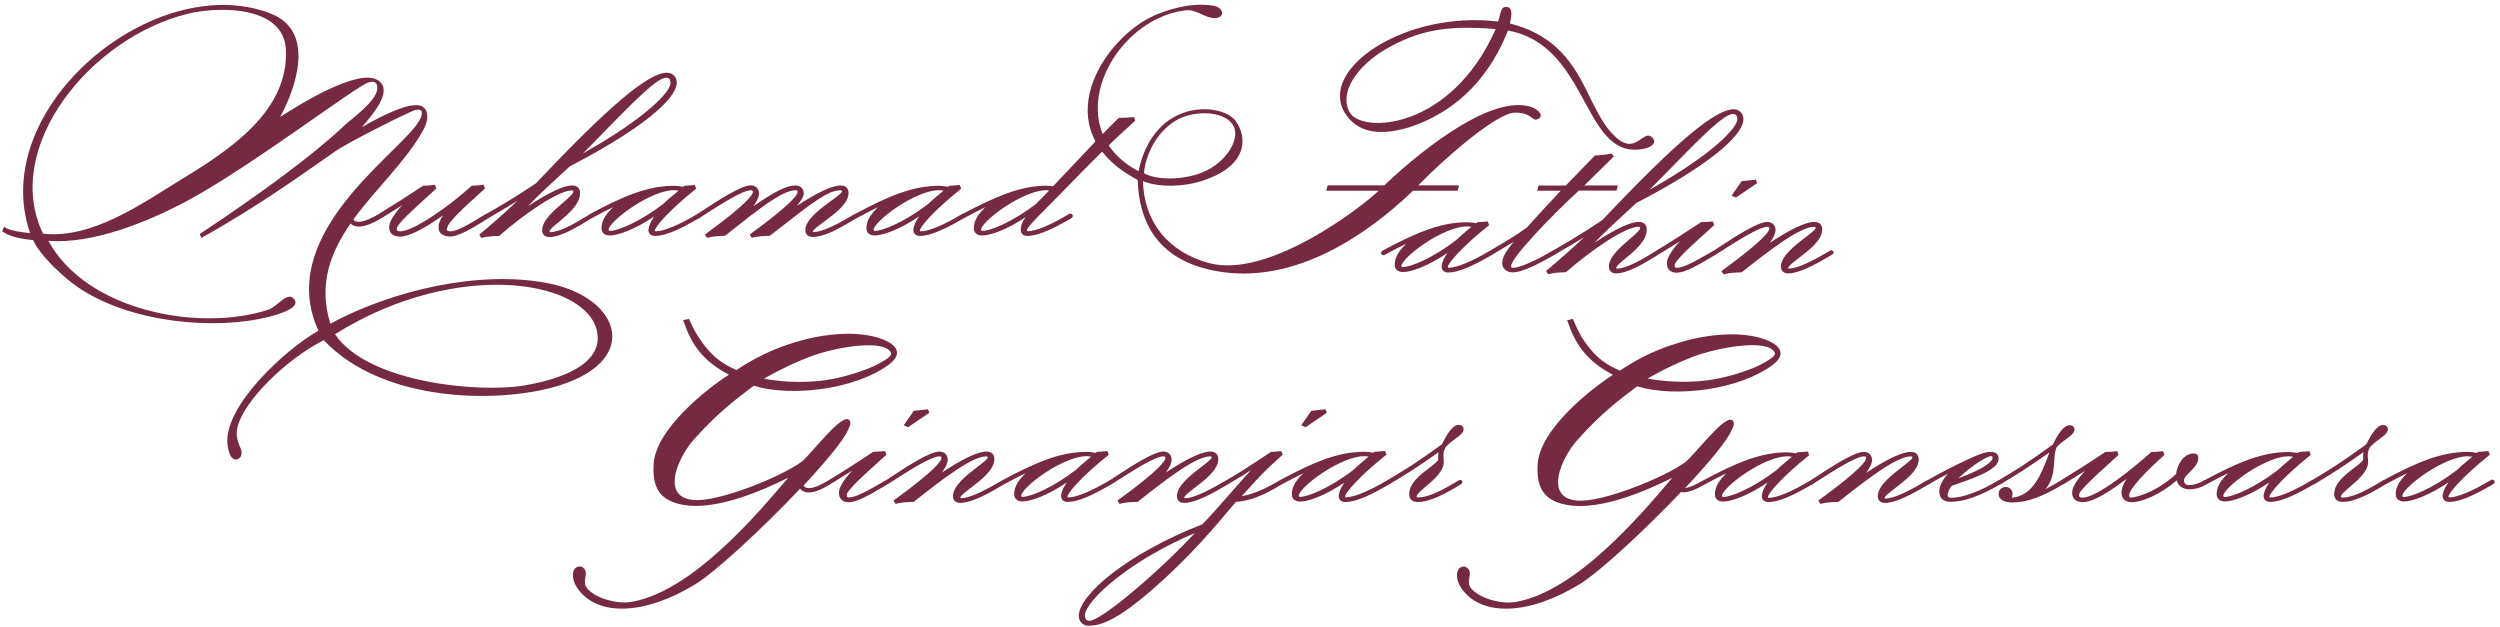 <?xml version="1.0" encoding="UTF-8"?>
<svg xmlns="http://www.w3.org/2000/svg" width="331" height="83" viewBox="0 0 331 83" fill="none">
  <g clip-path="url(#clip0_88_702)">
    <path d="M150.186 15.495H150.067C149.223 15.599 148.704 15.599 148.185 15.599H148.126L148.082 15.643C146.096 17.589 144.556 19.223 142.422 21.495C141.548 22.416 140.57 23.455 139.414 24.673H139.385C139.088 24.629 138.837 24.584 138.57 24.584C134.94 24.584 131.547 26.188 127.488 28.297H127.443C124.999 29.782 122.984 30.629 121.872 30.629C121.858 30.629 121.783 30.584 121.783 30.54C121.783 30.05 123.665 27.866 127.176 25.045L127.251 24.985L127.088 24.495L125.695 24.599L125.532 24.733C125.147 24.658 124.687 24.599 124.332 24.599C120.865 24.599 117.635 25.951 113.249 28.312H113.205C111.19 29.515 108.953 30.733 107.694 30.733C107.619 30.733 107.605 30.733 107.605 30.689C107.605 30.451 108.39 29.872 109.086 29.367C110.538 28.297 112.346 26.961 112.346 25.564C112.346 24.926 111.961 24.555 111.294 24.555C110.183 24.555 108.197 25.49 105.501 27.258C106.138 26.5 106.419 25.995 106.419 25.609C106.419 25.104 106.079 24.555 105.323 24.555C104.064 24.555 102.523 25.416 99.737 27.302C100.241 26.634 100.493 26.055 100.493 25.594C100.493 25.074 100.123 24.54 99.397 24.54C98.137 24.54 95.1 26.53 93.293 27.703C92.922 27.941 92.596 28.149 92.359 28.312C89.914 29.782 87.9 30.629 86.788 30.629C86.773 30.629 86.699 30.584 86.699 30.54C86.699 30.05 88.581 27.866 92.092 25.045L92.166 24.985L92.004 24.495L90.611 24.599L90.448 24.733C90.063 24.658 89.603 24.599 89.248 24.599C85.781 24.599 82.551 25.951 78.165 28.312L78.136 28.342C76.358 29.456 74.165 30.733 72.861 30.733C72.832 30.733 72.772 30.733 72.772 30.599C72.772 30.391 73.365 29.901 73.943 29.426C75.143 28.431 76.802 27.079 76.802 25.564C76.802 24.926 76.417 24.555 75.75 24.555C74.624 24.555 72.624 25.505 69.898 27.302C71.054 26.055 72.535 24.703 74.447 22.936L75.454 22.015C84.314 17.425 89.603 13.282 89.603 10.92C89.603 10.073 88.951 9.628 88.314 9.628C85.84 9.628 80.64 14.024 70.935 24.287C67.913 26.322 65.587 27.644 64.431 28.297H64.387C62.016 29.753 60.52 30.629 59.631 30.629C59.408 30.629 59.157 30.57 59.157 30.391C59.157 29.53 61.023 27.837 64.135 25.03L64.209 24.97L64.046 24.48H63.927C63.572 24.54 62.905 24.584 62.52 24.584H62.461L62.416 24.629C59.69 27.139 54.771 30.629 52.993 30.629C52.578 30.629 52.519 30.466 52.519 30.302C52.519 29.708 54.534 27.896 57.586 25.134L57.764 24.97L57.601 24.48H57.482C57.127 24.54 56.46 24.584 56.075 24.584H56.03L55.986 24.614C53.63 26.173 52.223 27.064 50.148 28.327C50.134 28.327 50.119 28.357 50.104 28.372C48.208 29.485 47.378 29.426 47.067 29.292C46.889 29.218 46.83 29.114 46.8 29.04C49.719 25.045 53.645 21.436 55.912 17.455C56.993 15.569 56.579 14.47 55.912 14.098C54.43 13.282 50.252 15.48 47.911 16.846C49.363 15.108 52.089 12.049 50.104 10.668C47.526 8.856 39.481 13.965 37.096 15.48C39.2 11.603 41.837 4.073 35.777 1.771C20.561 -4.081 -1.752 14.173 3.982 30.867C0.663 30.54 0.56 29.99 0.56 29.99C0.56 29.99 0.382 30.317 0.293 30.629C0.678 30.896 1.671 31.55 4.382 31.788C5.316 33.793 7.805 36.05 9.123 37.134C15.361 42.243 26.562 43.744 34.266 42.243C35.555 41.991 40.385 40.922 38.814 39.481C37.925 38.664 36.74 40.595 35.51 41.011C26.25 44.011 11.39 41.1 6.412 31.892C12.309 32.322 19.45 29.426 24.65 26.663C32.977 22.238 47.022 11.485 48.771 10.92C49.926 10.549 49.986 11.336 49.941 11.811C49.793 13.445 46.489 15.762 45.556 16.653C41.792 20.233 34.903 25.386 26.443 30.985C26.532 31.268 26.591 31.342 26.665 31.491C34.014 27.436 40.607 22.668 44.4 20.024C46.015 18.911 52.267 15.747 54.475 14.767C56.223 13.98 56.193 15.168 55.067 16.638C51.586 21.213 36.533 31.58 42.163 43.788C37.866 46.194 29.747 53.62 30.103 58.685C30.147 59.22 30.428 61.195 31.466 60.794C32.014 60.586 32.088 59.933 31.881 59.428C31.629 58.789 31.125 57.838 31.451 56.517C32.281 53.16 37.659 47.709 42.859 45.036C50.8 53.472 66.565 53.487 74.328 50.947C84.921 47.472 82.032 39.333 72.521 37.491C63.364 35.723 51.852 38.486 43.733 42.852C42.118 37.595 43.778 33.392 46.43 29.575C46.519 29.678 46.637 29.782 46.785 29.857C46.993 29.946 47.215 30.005 47.496 30.005C48.252 30.005 49.289 29.619 50.563 28.847C51.808 28.075 52.519 27.644 53.245 27.169C52.104 28.416 51.526 29.396 51.526 30.079C51.526 30.867 52.045 31.327 52.949 31.327C54.327 31.327 56.46 30.05 58.668 28.505C58.268 29.084 58.06 29.619 58.06 30.124C58.06 30.867 58.638 31.312 59.586 31.312C60.712 31.312 62.49 30.258 64.535 28.966C64.905 28.743 65.32 28.505 65.75 28.238C66.639 27.718 67.617 27.154 68.505 26.589C66.935 28.075 65.394 29.456 63.557 30.985L63.453 31.06L63.72 31.505L63.824 31.476C64.505 31.297 65.527 31.238 66.016 31.238H66.076L66.12 31.208C69.439 28.297 73.943 25.208 75.736 25.208C75.869 25.208 75.913 25.253 75.913 25.386C75.913 25.654 75.217 26.262 74.535 26.842C73.306 27.896 71.78 29.203 71.78 30.48C71.78 31.045 72.135 31.387 72.728 31.387C74.254 31.387 76.373 30.094 78.254 28.936C79.632 28.193 80.417 27.792 81.158 27.436C79.854 28.698 79.647 29.53 79.647 30.228C79.647 30.822 80.062 31.179 80.743 31.179C81.825 31.179 84.062 30.377 86.625 28.654C85.929 29.634 85.855 30.273 85.855 30.466C85.855 30.852 86.122 31.238 86.714 31.238C88.314 31.238 90.507 30.065 92.448 28.951H92.492C92.759 28.758 93.115 28.535 93.529 28.268C95.322 27.124 98.3 25.193 99.397 25.193C99.648 25.193 99.678 25.267 99.678 25.431C99.678 25.728 99.071 26.871 93.441 30.971L93.337 31.045L93.604 31.491L93.707 31.461C94.389 31.283 95.47 31.223 95.945 31.223H95.989L96.493 30.822C100.463 27.674 103.59 25.193 105.323 25.193C105.59 25.193 105.604 25.282 105.604 25.431C105.604 25.728 104.997 26.871 99.367 30.971L99.263 31.045L99.53 31.491L99.634 31.461C100.315 31.283 101.397 31.223 101.871 31.223H101.915L103.16 30.258C107.619 26.782 109.649 25.193 111.294 25.193C111.427 25.193 111.472 25.238 111.472 25.371C111.472 25.55 110.701 26.114 110.079 26.559C108.627 27.629 106.627 29.084 106.627 30.466C106.627 31.03 106.982 31.372 107.575 31.372C109.16 31.372 110.997 30.302 112.924 29.174L113.324 28.936C114.701 28.193 115.487 27.792 116.228 27.436C114.924 28.698 114.716 29.53 114.716 30.228C114.716 30.822 115.131 31.179 115.813 31.179C116.894 31.179 119.131 30.377 121.695 28.654C120.998 29.634 120.924 30.273 120.924 30.466C120.924 30.852 121.191 31.238 121.783 31.238C123.398 31.238 125.591 30.05 127.547 28.936C128.925 28.193 129.71 27.792 130.451 27.436C129.147 28.698 128.94 29.53 128.94 30.228C128.94 30.822 129.354 31.179 130.036 31.179C131.117 31.179 133.31 30.421 135.785 28.758C135.251 29.515 135.147 29.961 135.147 30.466C135.147 30.852 135.414 31.238 136.007 31.238C137.622 31.238 139.829 30.05 141.785 28.936C141.933 28.832 142.037 28.758 142.037 28.579C142.037 28.416 141.889 28.282 141.696 28.282H141.622C139.177 29.768 137.162 30.614 136.051 30.614C136.036 30.614 135.962 30.57 135.962 30.525C135.962 30.139 137.073 29.025 138.6 27.495C139.251 26.842 140.007 26.084 140.852 25.208C144.57 21.391 146.63 19.282 150.23 16.044L150.304 15.985L150.141 15.495H150.186ZM24.295 23.574C18.813 26.946 12.264 31.654 5.701 30.941C0.204 19.505 11.998 4.935 24.902 1.816C29.051 0.806 37.57 0.776 37.851 6.554C38.266 14.693 30.384 19.846 24.295 23.589V23.574ZM79.128 44.471C79.44 48.838 72.743 50.472 69.424 51.036C63.379 52.061 48.652 50.665 44.355 44.249C60.742 33.971 78.61 37.164 79.128 44.471ZM138.007 26.144C137.725 26.441 137.459 26.708 137.177 26.99C133.962 29.456 131.088 30.57 130.066 30.57C129.962 30.57 129.888 30.54 129.888 30.391C129.888 29.961 131.088 28.698 133.014 27.406C135.118 26.01 137.177 25.178 138.525 25.178L138.896 25.238C138.555 25.579 138.274 25.876 137.992 26.159L138.007 26.144ZM124.213 25.832C123.739 26.233 123.28 26.619 122.909 26.99C119.68 29.456 116.835 30.57 115.842 30.57C115.739 30.57 115.665 30.54 115.665 30.391C115.665 29.961 116.865 28.698 118.791 27.406C120.895 26.01 122.954 25.178 124.317 25.178L124.924 25.238C124.673 25.446 124.436 25.654 124.213 25.847V25.832ZM89.129 25.832C88.655 26.233 88.196 26.619 87.825 26.99C84.596 29.456 81.751 30.57 80.758 30.57C80.654 30.57 80.58 30.54 80.58 30.391C80.58 29.961 81.781 28.698 83.707 27.406C85.81 26.01 87.87 25.178 89.233 25.178L89.84 25.238C89.588 25.446 89.351 25.654 89.129 25.847V25.832ZM79.647 17.797C84.24 13.118 87.01 10.296 88.211 10.296C88.477 10.296 88.774 10.371 88.774 11.009C88.774 12.123 85.603 15.584 77.188 20.307C78.062 19.416 78.877 18.584 79.647 17.811V17.797Z" fill="#752A42"></path>
    <path d="M230.593 23.988L232.475 23.78L232.653 24.241L229.838 26.157L229.26 25.904L230.593 23.988ZM242.772 33.39C242.772 33.568 242.668 33.657 242.52 33.746C240.387 35.024 238.209 36.197 236.742 36.197C236.149 36.197 235.794 35.855 235.794 35.291C235.794 33.91 237.69 32.454 239.068 31.4C239.661 30.954 240.387 30.39 240.387 30.212C240.387 30.078 240.342 30.033 240.209 30.033C238.357 30.033 234.623 32.87 230.623 36.034L230.578 36.063H230.534C230.06 36.063 228.978 36.108 228.297 36.301L228.193 36.331L227.926 35.885L228.03 35.811C233.66 31.712 234.268 30.568 234.268 30.271C234.268 30.108 234.238 30.033 233.986 30.033C232.905 30.033 229.912 31.964 228.119 33.108C227.704 33.375 227.349 33.598 227.082 33.761H227.052V33.776C224.622 35.232 223.067 36.108 221.985 36.108C221.185 36.108 220.696 35.648 220.696 34.86C220.696 34.177 221.274 33.197 222.43 31.934C222.074 32.157 221.748 32.365 221.333 32.618C220.859 32.915 220.281 33.256 219.496 33.746L219.467 33.776C217.6 34.92 215.496 36.197 213.97 36.197C213.377 36.197 213.022 35.855 213.022 35.291C213.022 34.014 214.548 32.707 215.777 31.652C216.459 31.073 217.155 30.479 217.155 30.197C217.155 30.063 217.111 30.018 216.977 30.018C215.185 30.018 210.681 33.108 207.362 36.019L207.317 36.048H207.258C206.769 36.048 205.762 36.093 205.065 36.286L204.962 36.316L204.695 35.87L204.799 35.796C206.636 34.251 208.177 32.885 209.747 31.4C208.858 31.964 207.88 32.529 206.977 33.048C206.547 33.301 206.132 33.538 205.777 33.761H205.747V33.776C203.036 35.336 201.302 36.063 200.31 36.063C199.45 36.063 198.887 35.558 198.887 34.816C198.887 34.118 199.435 33.137 200.428 32.009C199.806 32.395 199.154 32.781 198.428 33.212L197.465 33.791C195.524 34.905 193.331 36.078 191.731 36.078C191.139 36.078 190.872 35.692 190.872 35.306C190.872 35.113 190.931 34.474 191.642 33.494C189.079 35.232 186.842 36.019 185.76 36.019C185.079 36.019 184.664 35.648 184.664 35.068C184.664 34.37 184.871 33.538 186.175 32.276C185.434 32.618 184.649 33.033 183.271 33.776H183.197C183.005 33.791 182.856 33.672 182.856 33.509C182.856 33.345 182.96 33.241 183.108 33.152C187.523 30.791 190.753 29.424 194.235 29.424C194.591 29.424 195.05 29.469 195.435 29.558L195.598 29.424L196.991 29.32L197.154 29.811L197.08 29.87C193.554 32.692 191.687 34.875 191.687 35.365C191.687 35.41 191.761 35.454 191.776 35.454C192.872 35.454 194.902 34.608 197.346 33.152H197.376V33.137C199.198 32.068 200.724 31.162 202.162 30.122C202.443 29.811 202.784 29.439 203.154 29.023C204.088 27.998 205.228 26.736 206.636 25.251H203.525L203.688 24.568H207.303L211.184 20.572H211.244C211.762 20.572 212.607 20.483 213.303 20.335H213.407L213.659 20.736L209.762 24.553H214.192L214.029 25.236H209.036C205.273 28.697 200.073 34.147 200.073 35.217C200.073 35.41 200.073 35.454 200.354 35.454C201.213 35.454 203.376 34.504 205.628 33.152H205.658V33.137C206.814 32.484 209.14 31.162 212.162 29.127C221.867 18.849 227.082 14.468 229.541 14.468C230.178 14.468 230.83 14.914 230.83 15.76C230.83 18.122 225.541 22.28 216.681 26.855L215.674 27.776C213.762 29.528 212.281 30.895 211.125 32.127C213.851 30.33 215.851 29.38 216.977 29.38C217.644 29.38 218.029 29.751 218.029 30.39C218.029 31.905 216.37 33.271 215.17 34.251C214.592 34.727 213.999 35.217 213.999 35.425C213.999 35.558 214.059 35.558 214.088 35.558C215.392 35.558 217.585 34.281 219.363 33.152L219.392 33.123C221.437 31.89 222.845 30.984 225.185 29.439L225.23 29.41H225.274C225.66 29.41 226.326 29.365 226.682 29.32H226.8L226.963 29.796L226.786 29.959C223.734 32.722 221.719 34.534 221.719 35.128C221.719 35.41 221.778 35.454 222.045 35.454C222.978 35.454 224.726 34.43 226.949 33.152C227.186 33.004 227.512 32.796 227.882 32.543C229.69 31.355 232.727 29.38 233.986 29.38C234.712 29.38 235.083 29.915 235.083 30.434C235.083 30.895 234.816 31.489 234.312 32.157C237.053 30.345 239.083 29.38 240.209 29.38C240.876 29.38 241.261 29.751 241.261 30.39C241.261 31.786 239.542 33.108 238.164 34.162C237.512 34.667 236.757 35.232 236.757 35.469C236.757 35.558 236.757 35.558 236.846 35.558C238.105 35.558 240.342 34.34 242.372 33.152H242.402L242.446 33.137C242.639 33.137 242.787 33.256 242.787 33.434L242.772 33.39ZM218.429 25.102C226.845 20.379 230.015 16.904 230.015 15.805C230.015 15.181 229.719 15.092 229.452 15.092C228.252 15.092 225.482 17.914 220.889 22.592C220.118 23.38 219.304 24.211 218.429 25.087V25.102ZM194.813 30.033L194.205 29.974C192.857 29.974 190.783 30.806 188.679 32.202C186.738 33.494 185.553 34.756 185.553 35.187C185.553 35.336 185.627 35.365 185.731 35.365C186.723 35.365 189.583 34.251 192.798 31.786C193.168 31.415 193.613 31.043 194.102 30.627C194.339 30.434 194.576 30.226 194.813 30.018V30.033ZM178.101 15.018C174.411 9.151 186.116 1.339 198.354 2.854C198.754 1.606 198.665 0.849 199.524 0.923C200.339 0.997 200.117 2.26 199.91 3.106C210.236 5.735 209.599 14.75 214.296 18.463C216.607 20.29 217.629 17.156 218.711 18.151C219.674 19.028 218.252 19.889 216.222 19.815C209.629 19.577 209.851 5.883 199.658 4.042C197.435 9.641 193.894 13.473 189.375 15.716C186.22 17.275 180.634 19.028 178.115 15.033L178.101 15.018ZM178.708 14.884C180.323 17.721 192.116 17.216 198.028 3.849C191.583 3.314 187.894 3.997 183.642 6.418C179.597 8.72 177.241 12.329 178.708 14.884ZM187.079 25.251C180.664 31.429 171.537 37.296 162.055 36.048C156.825 35.365 150.913 32.751 150.632 23.825C137.979 17.142 146.143 4.933 152.928 2.007C154.321 1.413 157.61 0.21 160.736 0.774C162.04 1.012 162.247 2.393 160.81 2.393C159.492 2.393 158.425 1.19 156.943 1.368C147.165 2.542 139.905 16.963 150.736 22.667C152.839 12.819 161.803 13.636 163.566 15.968C165.077 17.958 165.566 22.087 158.677 24.092C156.884 24.612 153.728 24.924 151.328 23.988C151.461 29.365 154.647 33.36 160.07 34.831C167.996 36.969 180.441 27.286 182.516 25.266C182.516 25.266 182.516 25.266 182.53 25.251H175.597L175.774 24.538H183.271C189.124 19.028 197.761 12.567 202.695 14.156C203.643 14.468 204.488 15.285 203.658 15.745C202.799 16.206 202.976 14.914 200.591 14.914C198.013 14.914 190.576 21.686 188.427 23.899C188.22 24.107 187.998 24.33 187.79 24.538H193.168L192.991 25.251H187.064H187.079ZM151.461 22.919C152.884 23.825 156.854 24.018 159.803 22.548C162.529 21.196 164.425 18.107 163.136 16.384C161.833 14.632 157.921 14.557 155.565 16.028C152.958 17.661 151.639 20.721 151.461 22.919Z" fill="#752A42"></path>
    <path d="M120.233 56.561L119.655 56.309L120.989 54.393L122.87 54.185L123.048 54.645L120.233 56.561ZM175.674 54.645L175.496 54.185L173.615 54.393L172.281 56.309L172.859 56.561L175.674 54.645ZM193.601 63.809C193.601 63.987 193.498 64.076 193.349 64.165C191.483 65.309 189.364 66.468 187.719 66.468C186.771 66.468 186.579 65.888 186.579 65.413C186.579 63.958 188.105 62.799 189.216 61.967C189.808 61.522 190.416 61.061 190.416 60.809V60.378C190.416 60.215 190.416 60.066 190.446 59.888C187.571 61.938 185.956 62.918 183.867 64.165H183.838V64.18C181.897 65.294 179.704 66.468 178.104 66.468C177.511 66.468 177.245 66.082 177.245 65.695C177.245 65.502 177.304 64.864 178.015 63.883C175.452 65.621 173.215 66.408 172.133 66.408C171.452 66.408 171.037 66.037 171.037 65.458C171.037 64.76 171.244 63.928 172.548 62.665C171.807 63.007 171.022 63.423 169.644 64.165C167.14 65.68 165.496 66.304 163.629 66.453C160.473 70.225 158.102 72.973 154.265 76.537C148.235 82.092 145.82 82.85 144.116 82.85C143.316 82.85 142.827 82.196 142.827 81.558C142.827 78.81 149.08 73.374 159.199 69.408C160.34 68.235 161.806 66.572 163.347 64.804C164.088 63.972 164.844 63.111 165.614 62.25C164.814 62.784 164.014 63.289 162.532 64.151H162.503V64.165C160.384 65.428 158.236 66.586 156.769 66.586C156.176 66.586 155.821 66.245 155.821 65.68C155.821 64.299 157.717 62.844 159.095 61.789C159.688 61.344 160.414 60.779 160.414 60.601C160.414 60.467 160.369 60.423 160.236 60.423C158.384 60.423 154.65 63.26 150.65 66.423L150.606 66.453H150.561C150.087 66.453 149.005 66.497 148.324 66.69L148.22 66.72L147.954 66.275L148.057 66.2C153.687 62.101 154.295 60.957 154.295 60.66C154.295 60.497 154.265 60.423 154.013 60.423C152.932 60.423 149.939 62.353 148.146 63.497C147.731 63.764 147.376 63.987 147.109 64.151H147.079V64.165C145.138 65.279 142.946 66.453 141.346 66.453C140.753 66.453 140.486 66.067 140.486 65.68C140.486 65.487 140.546 64.849 141.257 63.868C138.694 65.606 136.456 66.393 135.375 66.393C134.693 66.393 134.278 66.022 134.278 65.443C134.278 64.745 134.486 63.913 135.79 62.651C135.049 62.992 134.264 63.408 132.886 64.151C130.752 65.428 128.589 66.586 127.122 66.586C126.53 66.586 126.174 66.245 126.174 65.68C126.174 64.299 128.071 62.844 129.448 61.789C130.041 61.344 130.767 60.779 130.767 60.601C130.767 60.467 130.723 60.423 130.589 60.423C128.737 60.423 125.004 63.26 121.003 66.423L120.959 66.453H120.914C120.44 66.453 119.359 66.497 118.677 66.69L118.574 66.72L118.307 66.275L118.411 66.2C124.041 62.101 124.648 60.957 124.648 60.66C124.648 60.497 124.618 60.423 124.367 60.423C123.285 60.423 120.292 62.353 118.499 63.497C118.085 63.764 117.729 63.987 117.462 64.151H117.433V64.165C115.003 65.621 113.447 66.497 112.366 66.497C111.566 66.497 111.077 66.037 111.077 65.25C111.077 64.567 111.655 63.586 112.81 62.324C112.455 62.547 112.129 62.755 111.714 63.007C111.284 63.274 110.766 63.586 110.099 64.002C110.099 64.002 110.01 64.062 109.951 64.091C109.921 64.106 109.906 64.121 109.877 64.136L109.847 64.165C108.721 64.849 107.788 65.205 107.091 65.205C106.839 65.205 106.617 65.161 106.41 65.072C106.202 64.982 106.039 64.834 105.936 64.7C101.061 69.869 94.764 75.691 92.112 77.325C85.371 81.454 79.178 81.647 76.511 77.978C75.637 76.775 75.711 75.468 76.289 75.141C76.556 74.993 76.971 74.829 77.371 75.334C77.993 76.107 76.837 77.042 77.919 78.097C79.134 79.285 81.771 80.028 83.712 79.671C91.698 78.216 100.246 68.087 104.365 63.245C101.165 64.834 93.935 68.176 89.282 66.542C87.342 65.859 86.305 64.433 86.556 61.284C86.927 56.784 93.52 51.496 96.513 49.61C92.809 47.665 91.431 45.333 90.453 42.377C90.705 42.347 90.986 42.273 91.223 42.214C91.327 42.481 91.846 43.625 92.364 44.442C94.335 47.561 96.053 48.318 97.505 49.001C101.032 46.625 103.861 45.749 105.491 45.244C108.825 44.234 113.566 43.64 116.885 44.932C118.796 45.674 119.551 46.892 117.685 48.274C113.329 51.496 104.973 52.625 99.787 51.081C97.609 52.714 94.972 54.675 91.786 58.284C89.846 60.497 87.371 65.799 91.816 66.2C95.135 66.497 103.402 63.141 106.128 61.136C107.328 60.245 111.714 54.259 112.514 55.715C112.736 56.116 112.469 56.457 112.306 56.858C111.758 58.225 109.373 61.091 106.395 64.284C106.439 64.374 106.528 64.477 106.691 64.552C107.032 64.7 107.876 64.745 109.803 63.527C111.847 62.294 113.255 61.388 115.581 59.843L115.625 59.814H115.67C116.055 59.814 116.722 59.769 117.077 59.725H117.196L117.359 60.2L117.181 60.363C114.129 63.126 112.114 64.938 112.114 65.532C112.114 65.814 112.173 65.859 112.44 65.859C113.373 65.859 115.121 64.834 117.344 63.557H117.359C117.596 63.393 117.907 63.185 118.277 62.948C120.085 61.76 123.122 59.784 124.381 59.784C125.137 59.784 125.478 60.334 125.478 60.839C125.478 61.299 125.211 61.893 124.707 62.562C127.448 60.749 129.478 59.784 130.604 59.784C131.271 59.784 131.656 60.155 131.656 60.794C131.656 62.19 129.937 63.512 128.559 64.567C127.908 65.072 127.152 65.636 127.152 65.874C127.152 65.963 127.152 65.963 127.241 65.963C128.5 65.963 130.737 64.745 132.767 63.557H132.797V63.542C137.182 61.195 140.397 59.829 143.879 59.829C144.235 59.829 144.694 59.873 145.079 59.962L145.242 59.829L146.635 59.725L146.798 60.215L146.724 60.274C143.198 63.096 141.331 65.279 141.331 65.77C141.331 65.814 141.405 65.859 141.42 65.859C142.516 65.859 144.546 65.012 146.99 63.557C147.228 63.408 147.553 63.2 147.924 62.948C149.731 61.76 152.769 59.784 154.028 59.784C154.754 59.784 155.124 60.319 155.124 60.839C155.124 61.299 154.858 61.893 154.354 62.562C157.095 60.749 159.125 59.784 160.251 59.784C160.917 59.784 161.303 60.155 161.303 60.794C161.303 62.19 159.584 63.512 158.206 64.567C157.554 65.072 156.799 65.636 156.799 65.874C156.799 65.963 156.799 65.963 156.888 65.963C158.147 65.963 160.384 64.745 162.414 63.557H162.443V63.542C163.925 62.695 165.096 61.938 166.71 60.868C167.185 60.556 167.688 60.23 168.236 59.858L168.266 59.829H168.311C168.681 59.829 169.096 59.784 169.511 59.739H169.629L169.688 59.843L169.822 60.215L169.748 60.274C167.496 62.279 166.547 63.319 165.362 64.641C165.066 64.968 164.755 65.324 164.399 65.695C165.896 65.428 167.496 64.76 169.525 63.542H169.555V63.527C173.941 61.18 177.156 59.814 180.637 59.814C180.993 59.814 181.452 59.858 181.837 59.947L182 59.814L183.393 59.71L183.556 60.2L183.482 60.259C179.956 63.081 178.089 65.265 178.089 65.755C178.089 65.799 178.163 65.844 178.178 65.844C179.274 65.844 181.304 64.997 183.749 63.542H183.778V63.527C185.823 62.324 187.66 61.21 190.905 58.819C191.542 57.541 192.312 56.249 193.157 56.249C193.468 56.249 193.779 56.442 193.779 56.828C193.779 57.289 193.32 57.63 192.727 58.061C192.327 58.358 191.868 58.7 191.423 59.16C191.172 59.636 191.112 59.933 191.112 60.259C191.112 60.393 191.112 60.512 191.127 60.631C191.127 60.779 191.157 60.957 191.157 61.165C191.157 62.413 189.823 63.527 188.757 64.433C188.164 64.938 187.556 65.458 187.556 65.725C187.556 65.799 187.556 65.859 187.793 65.859C189.231 65.859 191.246 64.745 193.216 63.557H193.246L193.29 63.542C193.483 63.542 193.631 63.66 193.631 63.839L193.601 63.809ZM101.135 50.13C101.135 50.13 104.839 50.947 109.284 50.338C112.084 49.952 115.373 48.734 116.366 48.14C116.929 47.798 118.277 47.189 117.922 46.61C116.885 44.947 111.151 45.957 108.425 46.818C104.943 47.917 101.135 50.145 101.135 50.145V50.13ZM181.215 60.453L180.608 60.393C179.26 60.393 177.185 61.225 175.081 62.621C173.141 63.913 171.955 65.175 171.955 65.606C171.955 65.755 172.029 65.784 172.133 65.784C173.126 65.784 175.985 64.671 179.2 62.205C179.571 61.834 180.015 61.462 180.504 61.047C180.741 60.853 180.978 60.645 181.215 60.438V60.453ZM144.472 60.453L143.864 60.393C142.516 60.393 140.442 61.225 138.338 62.621C136.397 63.913 135.212 65.175 135.212 65.606C135.212 65.755 135.286 65.784 135.39 65.784C136.382 65.784 139.242 64.671 142.457 62.205C142.827 61.834 143.272 61.462 143.761 61.047C143.998 60.853 144.235 60.645 144.472 60.438V60.453ZM147.716 76.641C145.242 78.617 143.642 80.518 143.642 81.483C143.642 81.959 143.85 82.196 144.25 82.196C145.731 82.196 153.124 76.018 158.191 70.582C154.265 72.245 150.561 74.384 147.716 76.656V76.641Z" fill="#752A42"></path>
    <path d="M329.908 63.527H329.834C327.389 65.012 325.374 65.859 324.263 65.859C324.248 65.859 324.174 65.814 324.174 65.77C324.174 65.279 326.056 63.096 329.567 60.274L329.641 60.215L329.478 59.725L328.085 59.829L327.922 59.962C327.537 59.888 327.078 59.829 326.722 59.829C323.255 59.829 320.026 61.18 315.64 63.542H315.596C313.64 64.76 311.61 65.874 310.173 65.874C309.936 65.874 309.936 65.814 309.936 65.74C309.936 65.472 310.543 64.953 311.136 64.448C312.203 63.542 313.536 62.413 313.536 61.18C313.536 60.972 313.536 60.809 313.507 60.645C313.507 60.512 313.492 60.393 313.492 60.274C313.492 59.947 313.536 59.65 313.803 59.175C314.247 58.715 314.707 58.373 315.107 58.076C315.684 57.645 316.159 57.304 316.159 56.843C316.159 56.472 315.847 56.264 315.536 56.264C314.692 56.264 313.921 57.556 313.284 58.834C310.04 61.21 308.202 62.339 306.158 63.542H306.128C303.684 65.027 301.669 65.874 300.557 65.874C300.543 65.874 300.469 65.829 300.469 65.784C300.469 65.294 302.35 63.111 305.862 60.289L305.936 60.23L305.773 59.739L304.38 59.843L304.217 59.977C303.832 59.903 303.372 59.843 303.017 59.843C299.55 59.843 296.32 61.195 291.935 63.557H291.89C291.149 64.017 290.483 64.225 289.875 64.225C289.386 64.225 289.164 64.032 289.164 63.571C289.164 63.245 289.534 62.888 289.92 62.502C290.453 61.982 291.06 61.388 291.06 60.616C291.06 60.185 290.749 60.037 290.483 60.037C289.031 60.037 288.231 61.611 288.112 62.769C285.297 65.339 282.601 65.874 282.186 65.874C281.963 65.874 281.904 65.829 281.904 65.547C281.904 65.22 282.349 64.032 286.497 60.289L286.571 60.23L286.408 59.739H286.29C285.934 59.799 285.267 59.843 284.882 59.843H284.823L284.778 59.888C282.304 62.116 277.593 65.888 275.726 65.888C275.311 65.888 275.252 65.725 275.252 65.562C275.252 64.968 277.267 63.156 280.319 60.393L280.497 60.23L280.334 59.739H280.215C279.86 59.799 279.193 59.843 278.808 59.843H278.763L278.719 59.873C276.393 61.418 274.97 62.309 272.926 63.557L272.896 63.586C272.407 63.898 271.711 64.299 270.822 64.76C271.829 63.557 271.903 62.25 271.978 61.076C272.022 60.378 272.066 59.725 272.303 59.19C272.748 58.73 273.207 58.403 273.607 58.106C274.185 57.675 274.659 57.334 274.659 56.873C274.659 56.502 274.348 56.294 274.037 56.294C273.192 56.294 272.422 57.586 271.785 58.863C268.54 61.24 266.703 62.368 264.658 63.571H264.629C262.169 65.057 259.888 65.903 258.347 65.903C257.932 65.903 257.873 65.71 257.873 65.532C257.873 65.19 258.051 64.789 258.391 64.329C262.984 62.799 264.614 61.849 264.614 60.735C264.614 60.126 264.258 59.829 263.562 59.829C262.925 59.829 262.214 60.066 260.703 60.749C258.273 61.878 256.999 62.576 255.236 63.557L255.191 63.586H255.147C253.132 64.789 250.894 66.007 249.62 66.007C249.546 66.007 249.531 66.007 249.531 65.918C249.531 65.68 250.272 65.116 250.939 64.611C252.317 63.557 254.035 62.235 254.035 60.839C254.035 60.2 253.65 59.829 252.984 59.829C251.858 59.829 249.828 60.779 247.087 62.606C247.591 61.938 247.857 61.344 247.857 60.883C247.857 60.363 247.487 59.829 246.761 59.829C245.501 59.829 242.464 61.819 240.657 62.992C240.286 63.23 239.96 63.438 239.723 63.601C237.279 65.072 235.264 65.918 234.152 65.918C234.138 65.918 234.064 65.874 234.064 65.829C234.064 65.339 235.945 63.156 239.457 60.334L239.531 60.274L239.368 59.784L237.975 59.888L237.812 60.022C237.427 59.947 236.968 59.888 236.612 59.888C233.145 59.888 229.93 61.24 225.544 63.586C225.544 63.586 225.515 63.601 225.485 63.616C224.344 64.284 223.604 64.552 223.1 64.626C226.196 61.329 228.7 58.343 229.278 56.932C229.441 56.532 229.708 56.19 229.485 55.789C228.7 54.348 224.315 60.334 223.1 61.21C220.374 63.215 212.106 66.572 208.788 66.275C204.328 65.874 206.802 60.571 208.758 58.358C211.943 54.749 214.566 52.789 216.759 51.155C221.944 52.7 230.3 51.571 234.656 48.348C236.538 46.967 235.782 45.749 233.856 45.006C230.537 43.714 225.811 44.308 222.463 45.318C220.833 45.823 218.003 46.684 214.477 49.076C213.01 48.407 211.306 47.65 209.336 44.516C208.862 43.625 208.343 42.481 208.239 42.214C208.002 42.273 207.721 42.347 207.499 42.392C208.477 45.348 209.854 47.679 213.558 49.625C210.566 51.526 203.972 56.814 203.602 61.299C203.35 64.448 204.387 65.874 206.328 66.557C210.98 68.191 218.211 64.849 221.411 63.26C217.292 68.116 208.743 78.246 200.757 79.686C198.817 80.043 196.179 79.285 194.964 78.112C193.883 77.057 195.038 76.122 194.416 75.349C194.016 74.859 193.601 75.008 193.335 75.156C192.757 75.498 192.683 76.805 193.557 77.993C196.224 81.647 202.432 81.454 209.158 77.34C211.736 75.765 217.766 70.195 222.581 65.131C222.67 65.131 222.744 65.19 222.848 65.19C223.559 65.19 224.507 64.834 225.663 64.165C227.041 63.423 227.826 63.007 228.567 62.665C227.263 63.928 227.056 64.76 227.056 65.458C227.056 66.052 227.471 66.408 228.152 66.408C229.234 66.408 231.471 65.606 234.034 63.883C233.338 64.864 233.264 65.502 233.264 65.695C233.264 66.082 233.53 66.468 234.123 66.468C235.723 66.468 237.916 65.294 239.857 64.18H239.901C240.168 63.987 240.523 63.764 240.938 63.497C242.731 62.353 245.709 60.423 246.805 60.423C247.057 60.423 247.087 60.497 247.087 60.66C247.087 60.957 246.479 62.101 240.849 66.2L240.746 66.275L241.012 66.72L241.116 66.69C241.797 66.512 242.879 66.453 243.353 66.453H243.398L243.442 66.423C247.428 63.26 251.161 60.423 253.028 60.423C253.161 60.423 253.206 60.467 253.206 60.601C253.206 60.779 252.465 61.329 251.887 61.789C250.509 62.858 248.613 64.314 248.613 65.68C248.613 66.245 248.968 66.586 249.561 66.586C251.013 66.586 253.176 65.428 255.295 64.165H255.324C256.287 63.571 257.102 63.141 257.888 62.725C257.902 62.725 257.917 62.71 257.932 62.695C257.176 63.527 256.762 64.344 256.762 65.057C256.762 65.948 257.28 66.438 258.243 66.438C260.021 66.438 262.095 65.71 264.777 64.151H264.821C266.896 62.903 268.496 61.923 271.34 59.903C271.266 60.096 271.192 60.289 271.118 60.497C270.229 62.814 269.133 65.68 266.347 65.888C266.422 65.74 266.466 65.576 266.466 65.383C266.466 64.878 266.066 64.477 265.562 64.477C265.014 64.477 264.614 64.864 264.614 65.383C264.614 66.23 265.518 66.527 266.377 66.527C268.348 66.527 270.348 65.814 273.104 64.151H273.148C274.57 63.274 275.296 62.829 276.067 62.324C274.926 63.571 274.348 64.552 274.348 65.235C274.348 66.022 274.867 66.483 275.77 66.483C277.282 66.483 279.741 64.76 281.549 63.408C281.089 64.121 280.882 64.7 280.882 65.25C280.882 65.992 281.415 66.497 282.215 66.497C283.504 66.497 285.845 65.606 288.216 63.601C288.364 64.359 289.001 64.789 289.994 64.789C290.483 64.789 291.297 64.626 292.098 64.151C293.475 63.408 294.261 62.992 295.001 62.651C293.698 63.913 293.49 64.745 293.49 65.443C293.49 66.037 293.905 66.393 294.587 66.393C295.668 66.393 297.905 65.591 300.469 63.868C299.772 64.849 299.698 65.487 299.698 65.68C299.698 66.067 299.965 66.453 300.557 66.453C302.158 66.453 304.35 65.279 306.291 64.165H306.336C308.425 62.903 310.04 61.923 312.914 59.873C312.884 60.037 312.884 60.185 312.884 60.363V60.794C312.884 61.047 312.277 61.507 311.684 61.953C310.573 62.799 309.047 63.958 309.047 65.398C309.047 65.874 309.24 66.453 310.188 66.453C311.818 66.453 313.936 65.294 315.803 64.151C317.181 63.408 317.966 63.007 318.707 62.651C317.403 63.913 317.196 64.745 317.196 65.443C317.196 66.037 317.611 66.393 318.292 66.393C319.374 66.393 321.611 65.591 324.174 63.868C323.478 64.849 323.404 65.487 323.404 65.68C323.404 66.067 323.67 66.453 324.263 66.453C325.878 66.453 328.085 65.265 330.041 64.151C330.189 64.047 330.293 63.972 330.293 63.794C330.293 63.631 330.145 63.497 329.952 63.497L329.908 63.527ZM225.441 46.803C228.167 45.942 233.901 44.932 234.938 46.595C235.293 47.175 233.945 47.783 233.382 48.125C232.404 48.734 229.1 49.937 226.3 50.323C221.84 50.932 218.151 50.115 218.151 50.115C218.151 50.115 221.944 47.887 225.441 46.788V46.803ZM326.619 61.061C326.145 61.462 325.685 61.849 325.315 62.22C322.085 64.685 319.24 65.799 318.248 65.799C318.144 65.799 318.07 65.77 318.07 65.621C318.07 65.19 319.27 63.928 321.196 62.636C323.3 61.24 325.359 60.408 326.722 60.408L327.33 60.467C327.078 60.675 326.841 60.883 326.619 61.076V61.061ZM302.913 61.061C302.439 61.462 301.98 61.849 301.609 62.22C298.379 64.685 295.535 65.799 294.542 65.799C294.438 65.799 294.364 65.77 294.364 65.621C294.364 65.19 295.564 63.928 297.491 62.636C299.594 61.24 301.654 60.408 303.017 60.408L303.624 60.467C303.372 60.675 303.135 60.883 302.913 61.076V61.061ZM259.31 63.304C260.895 61.774 263.014 60.393 263.636 60.393C263.74 60.393 263.814 60.408 263.814 60.631C263.814 61.121 262.614 62.101 259.31 63.319V63.304ZM236.538 61.061C236.064 61.462 235.604 61.849 235.234 62.22C232.004 64.685 229.16 65.799 228.167 65.799C228.063 65.799 227.989 65.77 227.989 65.621C227.989 65.19 229.189 63.928 231.115 62.636C233.219 61.24 235.279 60.408 236.642 60.408L237.249 60.467C236.997 60.675 236.76 60.883 236.538 61.076V61.061Z" fill="#752A42"></path>
  </g>
  <defs>
    <clipPath id="clip0_88_702">
      <rect width="330" height="82.222" fill="white" transform="translate(0.293 0.627)"></rect>
    </clipPath>
  </defs>
</svg>
